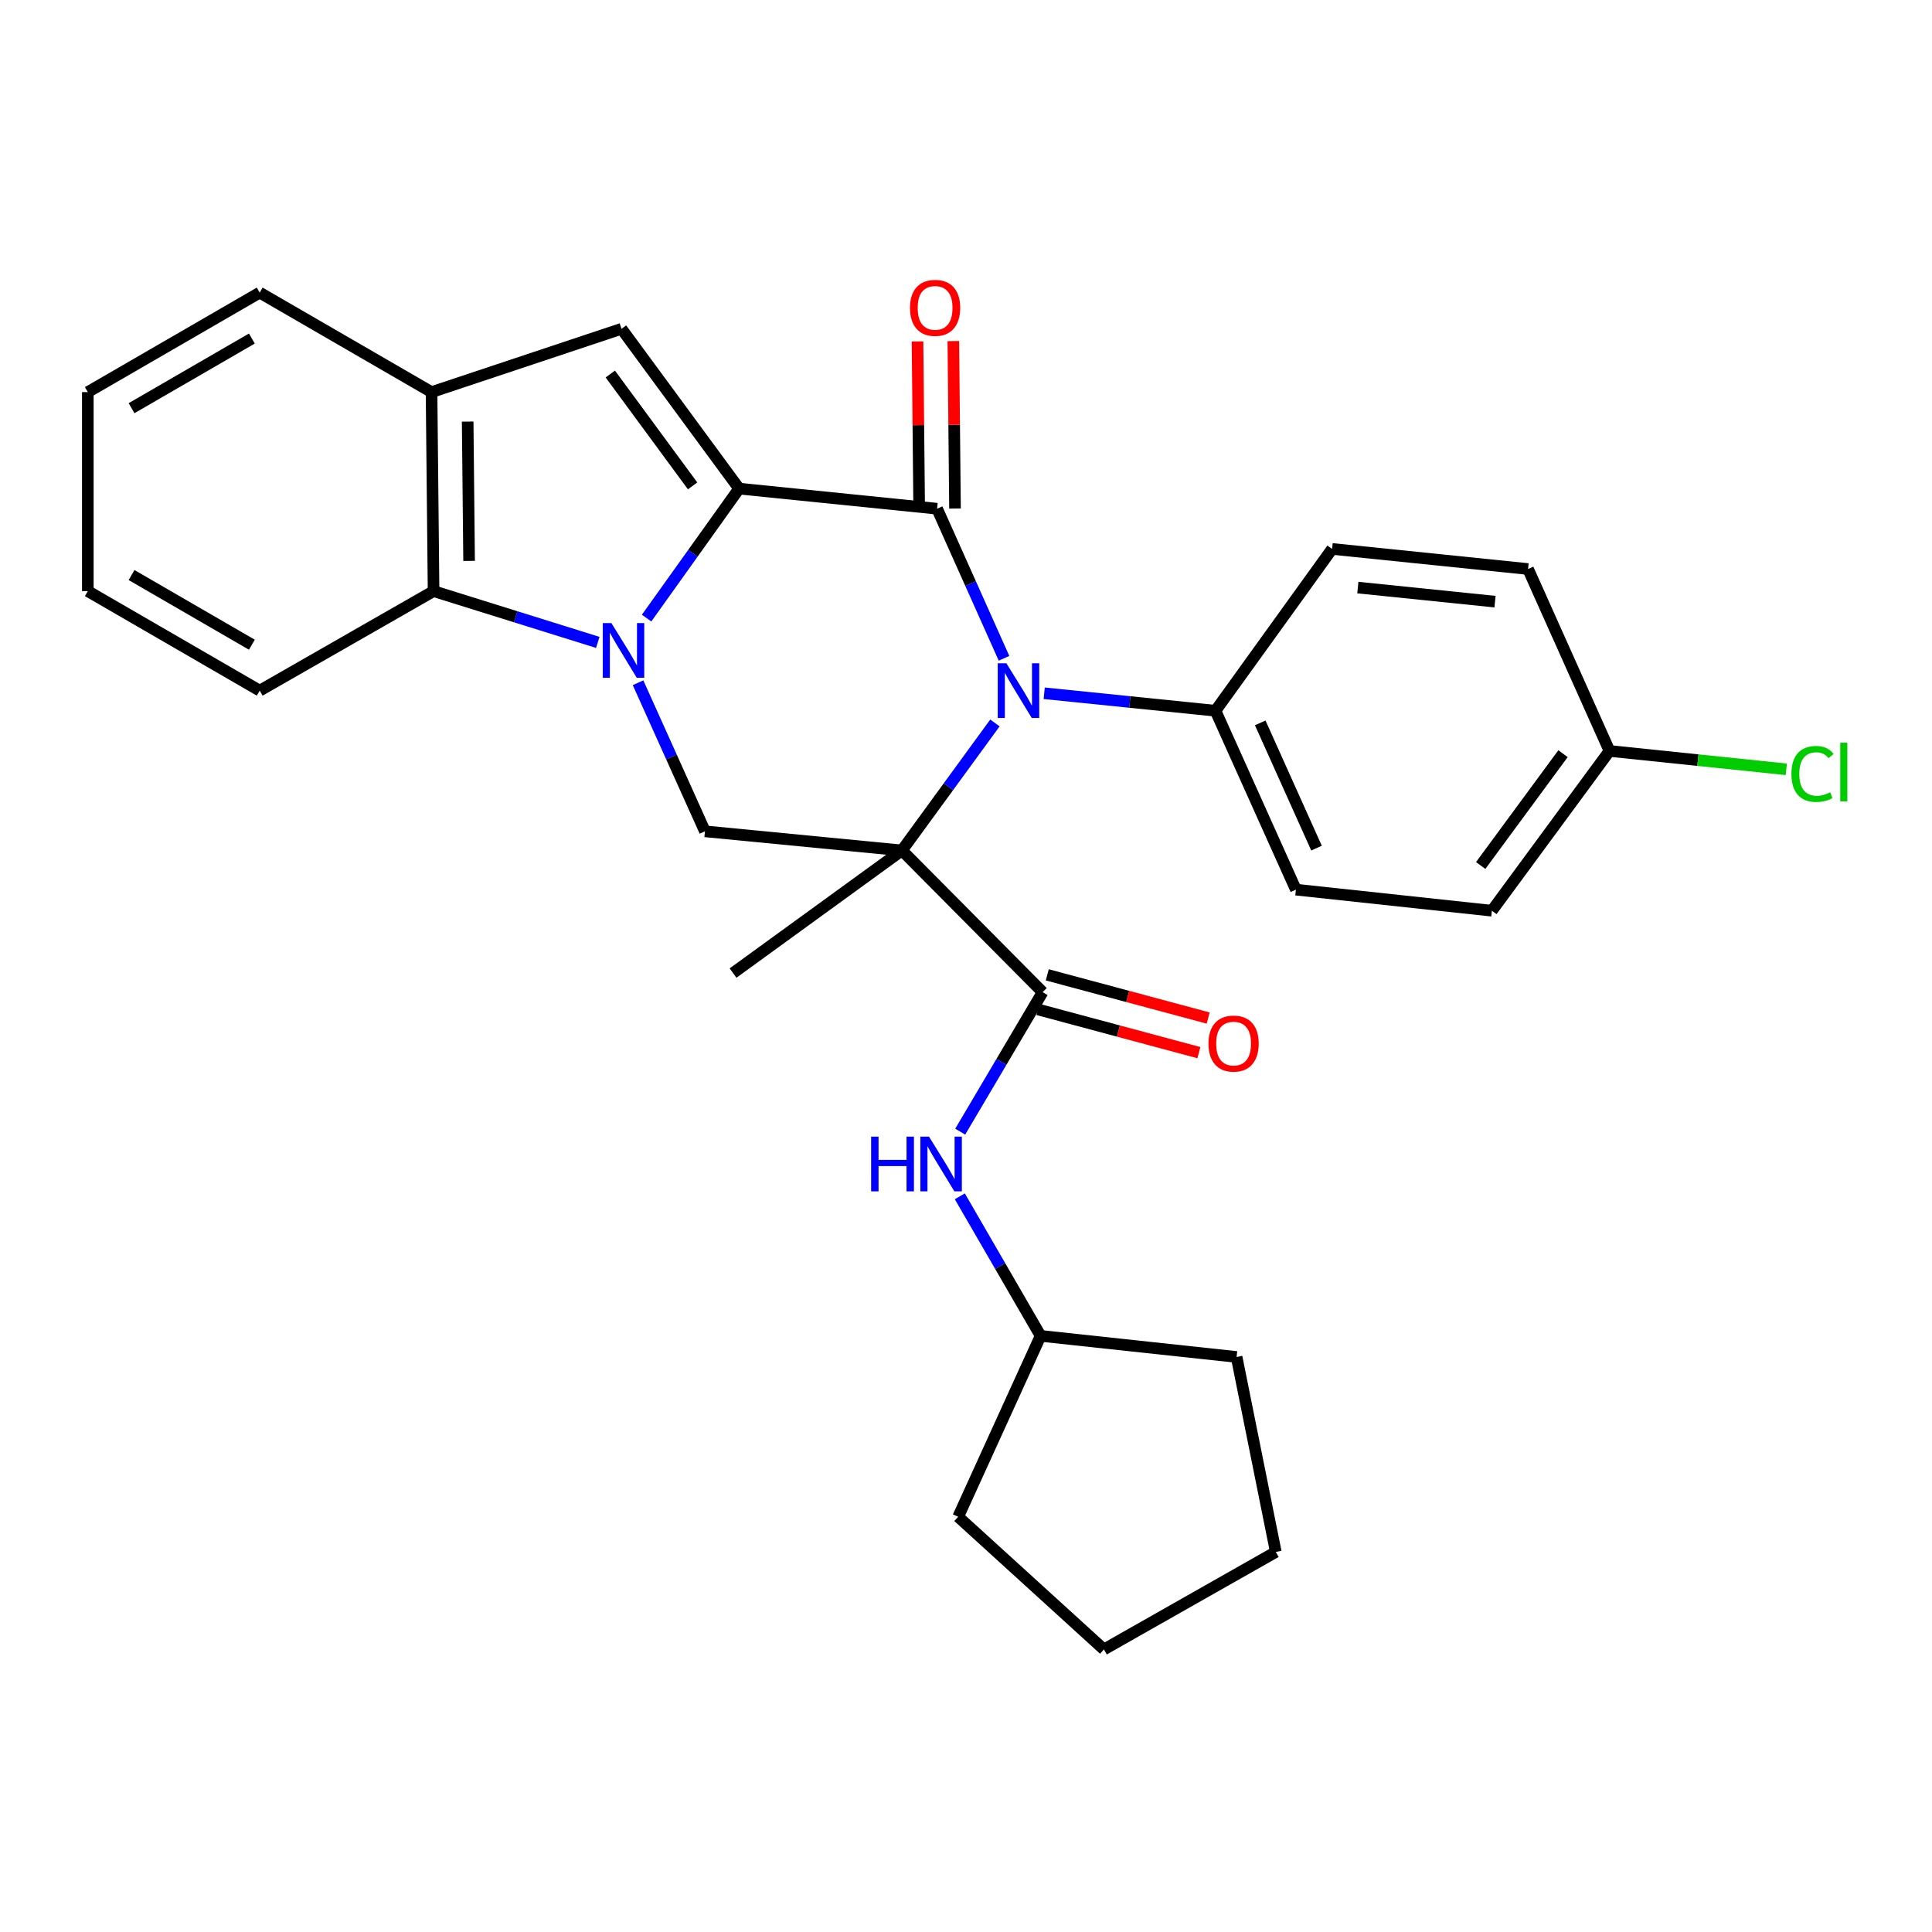 <?xml version='1.0' encoding='iso-8859-1'?>
<svg version='1.1' baseProfile='full'
              xmlns='http://www.w3.org/2000/svg'
                      xmlns:rdkit='http://www.rdkit.org/xml'
                      xmlns:xlink='http://www.w3.org/1999/xlink'
                  xml:space='preserve'
width='1000px' height='1000px' viewBox='0 0 1000 1000'>
<!-- END OF HEADER -->
<rect style='opacity:1.0;fill:#FFFFFF;stroke:none' width='1000' height='1000' x='0' y='0'> </rect>
<path class='bond-2' d='M 466.84,440.181 L 490.907,407.187' style='fill:none;fill-rule:evenodd;stroke:#000000;stroke-width:6px;stroke-linecap:butt;stroke-linejoin:miter;stroke-opacity:1' />
<path class='bond-2' d='M 490.907,407.187 L 514.975,374.193' style='fill:none;fill-rule:evenodd;stroke:#0000FF;stroke-width:6px;stroke-linecap:butt;stroke-linejoin:miter;stroke-opacity:1' />
<path class='bond-4' d='M 466.84,440.181 L 539.657,513.533' style='fill:none;fill-rule:evenodd;stroke:#000000;stroke-width:6px;stroke-linecap:butt;stroke-linejoin:miter;stroke-opacity:1' />
<path class='bond-5' d='M 466.84,440.181 L 364.878,430.29' style='fill:none;fill-rule:evenodd;stroke:#000000;stroke-width:6px;stroke-linecap:butt;stroke-linejoin:miter;stroke-opacity:1' />
<path class='bond-13' d='M 466.84,440.181 L 379.425,503.653' style='fill:none;fill-rule:evenodd;stroke:#000000;stroke-width:6px;stroke-linecap:butt;stroke-linejoin:miter;stroke-opacity:1' />
<path class='bond-0' d='M 382.557,252.905 L 358.616,286.417' style='fill:none;fill-rule:evenodd;stroke:#000000;stroke-width:6px;stroke-linecap:butt;stroke-linejoin:miter;stroke-opacity:1' />
<path class='bond-0' d='M 358.616,286.417 L 334.675,319.93' style='fill:none;fill-rule:evenodd;stroke:#0000FF;stroke-width:6px;stroke-linecap:butt;stroke-linejoin:miter;stroke-opacity:1' />
<path class='bond-6' d='M 382.557,252.905 L 321.691,170.188' style='fill:none;fill-rule:evenodd;stroke:#000000;stroke-width:6px;stroke-linecap:butt;stroke-linejoin:miter;stroke-opacity:1' />
<path class='bond-6' d='M 358.491,251.488 L 315.884,193.586' style='fill:none;fill-rule:evenodd;stroke:#000000;stroke-width:6px;stroke-linecap:butt;stroke-linejoin:miter;stroke-opacity:1' />
<path class='bond-29' d='M 382.557,252.905 L 485.034,263.31' style='fill:none;fill-rule:evenodd;stroke:#000000;stroke-width:6px;stroke-linecap:butt;stroke-linejoin:miter;stroke-opacity:1' />
<path class='bond-1' d='M 330.252,353.39 L 347.565,391.84' style='fill:none;fill-rule:evenodd;stroke:#0000FF;stroke-width:6px;stroke-linecap:butt;stroke-linejoin:miter;stroke-opacity:1' />
<path class='bond-1' d='M 347.565,391.84 L 364.878,430.29' style='fill:none;fill-rule:evenodd;stroke:#000000;stroke-width:6px;stroke-linecap:butt;stroke-linejoin:miter;stroke-opacity:1' />
<path class='bond-7' d='M 309.406,332.505 L 266.911,319.233' style='fill:none;fill-rule:evenodd;stroke:#0000FF;stroke-width:6px;stroke-linecap:butt;stroke-linejoin:miter;stroke-opacity:1' />
<path class='bond-7' d='M 266.911,319.233 L 224.416,305.962' style='fill:none;fill-rule:evenodd;stroke:#000000;stroke-width:6px;stroke-linecap:butt;stroke-linejoin:miter;stroke-opacity:1' />
<path class='bond-3' d='M 519.68,340.735 L 502.357,302.023' style='fill:none;fill-rule:evenodd;stroke:#0000FF;stroke-width:6px;stroke-linecap:butt;stroke-linejoin:miter;stroke-opacity:1' />
<path class='bond-3' d='M 502.357,302.023 L 485.034,263.31' style='fill:none;fill-rule:evenodd;stroke:#000000;stroke-width:6px;stroke-linecap:butt;stroke-linejoin:miter;stroke-opacity:1' />
<path class='bond-10' d='M 540.473,358.831 L 584.803,363.355' style='fill:none;fill-rule:evenodd;stroke:#0000FF;stroke-width:6px;stroke-linecap:butt;stroke-linejoin:miter;stroke-opacity:1' />
<path class='bond-10' d='M 584.803,363.355 L 629.133,367.879' style='fill:none;fill-rule:evenodd;stroke:#000000;stroke-width:6px;stroke-linecap:butt;stroke-linejoin:miter;stroke-opacity:1' />
<path class='bond-11' d='M 494.306,263.219 L 493.876,219.878' style='fill:none;fill-rule:evenodd;stroke:#000000;stroke-width:6px;stroke-linecap:butt;stroke-linejoin:miter;stroke-opacity:1' />
<path class='bond-11' d='M 493.876,219.878 L 493.447,176.537' style='fill:none;fill-rule:evenodd;stroke:#FF0000;stroke-width:6px;stroke-linecap:butt;stroke-linejoin:miter;stroke-opacity:1' />
<path class='bond-11' d='M 475.762,263.402 L 475.333,220.061' style='fill:none;fill-rule:evenodd;stroke:#000000;stroke-width:6px;stroke-linecap:butt;stroke-linejoin:miter;stroke-opacity:1' />
<path class='bond-11' d='M 475.333,220.061 L 474.904,176.72' style='fill:none;fill-rule:evenodd;stroke:#FF0000;stroke-width:6px;stroke-linecap:butt;stroke-linejoin:miter;stroke-opacity:1' />
<path class='bond-9' d='M 539.657,513.533 L 518.331,549.637' style='fill:none;fill-rule:evenodd;stroke:#000000;stroke-width:6px;stroke-linecap:butt;stroke-linejoin:miter;stroke-opacity:1' />
<path class='bond-9' d='M 518.331,549.637 L 497.005,585.741' style='fill:none;fill-rule:evenodd;stroke:#0000FF;stroke-width:6px;stroke-linecap:butt;stroke-linejoin:miter;stroke-opacity:1' />
<path class='bond-12' d='M 537.253,522.488 L 578.899,533.669' style='fill:none;fill-rule:evenodd;stroke:#000000;stroke-width:6px;stroke-linecap:butt;stroke-linejoin:miter;stroke-opacity:1' />
<path class='bond-12' d='M 578.899,533.669 L 620.545,544.85' style='fill:none;fill-rule:evenodd;stroke:#FF0000;stroke-width:6px;stroke-linecap:butt;stroke-linejoin:miter;stroke-opacity:1' />
<path class='bond-12' d='M 542.061,504.578 L 583.707,515.759' style='fill:none;fill-rule:evenodd;stroke:#000000;stroke-width:6px;stroke-linecap:butt;stroke-linejoin:miter;stroke-opacity:1' />
<path class='bond-12' d='M 583.707,515.759 L 625.353,526.94' style='fill:none;fill-rule:evenodd;stroke:#FF0000;stroke-width:6px;stroke-linecap:butt;stroke-linejoin:miter;stroke-opacity:1' />
<path class='bond-30' d='M 321.691,170.188 L 223.365,202.949' style='fill:none;fill-rule:evenodd;stroke:#000000;stroke-width:6px;stroke-linecap:butt;stroke-linejoin:miter;stroke-opacity:1' />
<path class='bond-8' d='M 224.416,305.962 L 223.365,202.949' style='fill:none;fill-rule:evenodd;stroke:#000000;stroke-width:6px;stroke-linecap:butt;stroke-linejoin:miter;stroke-opacity:1' />
<path class='bond-8' d='M 242.802,290.321 L 242.066,218.212' style='fill:none;fill-rule:evenodd;stroke:#000000;stroke-width:6px;stroke-linecap:butt;stroke-linejoin:miter;stroke-opacity:1' />
<path class='bond-21' d='M 224.416,305.962 L 134.425,357.474' style='fill:none;fill-rule:evenodd;stroke:#000000;stroke-width:6px;stroke-linecap:butt;stroke-linejoin:miter;stroke-opacity:1' />
<path class='bond-22' d='M 223.365,202.949 L 134.425,151.458' style='fill:none;fill-rule:evenodd;stroke:#000000;stroke-width:6px;stroke-linecap:butt;stroke-linejoin:miter;stroke-opacity:1' />
<path class='bond-17' d='M 496.8,619.213 L 517.708,655.329' style='fill:none;fill-rule:evenodd;stroke:#0000FF;stroke-width:6px;stroke-linecap:butt;stroke-linejoin:miter;stroke-opacity:1' />
<path class='bond-17' d='M 517.708,655.329 L 538.616,691.444' style='fill:none;fill-rule:evenodd;stroke:#000000;stroke-width:6px;stroke-linecap:butt;stroke-linejoin:miter;stroke-opacity:1' />
<path class='bond-14' d='M 629.133,367.879 L 670.754,460.476' style='fill:none;fill-rule:evenodd;stroke:#000000;stroke-width:6px;stroke-linecap:butt;stroke-linejoin:miter;stroke-opacity:1' />
<path class='bond-14' d='M 652.29,374.166 L 681.425,438.984' style='fill:none;fill-rule:evenodd;stroke:#000000;stroke-width:6px;stroke-linecap:butt;stroke-linejoin:miter;stroke-opacity:1' />
<path class='bond-15' d='M 629.133,367.879 L 689.494,284.121' style='fill:none;fill-rule:evenodd;stroke:#000000;stroke-width:6px;stroke-linecap:butt;stroke-linejoin:miter;stroke-opacity:1' />
<path class='bond-19' d='M 670.754,460.476 L 772.201,471.386' style='fill:none;fill-rule:evenodd;stroke:#000000;stroke-width:6px;stroke-linecap:butt;stroke-linejoin:miter;stroke-opacity:1' />
<path class='bond-18' d='M 689.494,284.121 L 790.92,294.526' style='fill:none;fill-rule:evenodd;stroke:#000000;stroke-width:6px;stroke-linecap:butt;stroke-linejoin:miter;stroke-opacity:1' />
<path class='bond-18' d='M 702.815,304.129 L 773.814,311.413' style='fill:none;fill-rule:evenodd;stroke:#000000;stroke-width:6px;stroke-linecap:butt;stroke-linejoin:miter;stroke-opacity:1' />
<path class='bond-16' d='M 833.077,388.69 L 790.92,294.526' style='fill:none;fill-rule:evenodd;stroke:#000000;stroke-width:6px;stroke-linecap:butt;stroke-linejoin:miter;stroke-opacity:1' />
<path class='bond-20' d='M 833.077,388.69 L 878.834,393.445' style='fill:none;fill-rule:evenodd;stroke:#000000;stroke-width:6px;stroke-linecap:butt;stroke-linejoin:miter;stroke-opacity:1' />
<path class='bond-20' d='M 878.834,393.445 L 924.59,398.201' style='fill:none;fill-rule:evenodd;stroke:#00CC00;stroke-width:6px;stroke-linecap:butt;stroke-linejoin:miter;stroke-opacity:1' />
<path class='bond-31' d='M 833.077,388.69 L 772.201,471.386' style='fill:none;fill-rule:evenodd;stroke:#000000;stroke-width:6px;stroke-linecap:butt;stroke-linejoin:miter;stroke-opacity:1' />
<path class='bond-31' d='M 809.012,390.101 L 766.398,447.988' style='fill:none;fill-rule:evenodd;stroke:#000000;stroke-width:6px;stroke-linecap:butt;stroke-linejoin:miter;stroke-opacity:1' />
<path class='bond-23' d='M 538.616,691.444 L 640.063,702.364' style='fill:none;fill-rule:evenodd;stroke:#000000;stroke-width:6px;stroke-linecap:butt;stroke-linejoin:miter;stroke-opacity:1' />
<path class='bond-24' d='M 538.616,691.444 L 495.954,785.082' style='fill:none;fill-rule:evenodd;stroke:#000000;stroke-width:6px;stroke-linecap:butt;stroke-linejoin:miter;stroke-opacity:1' />
<path class='bond-25' d='M 134.425,357.474 L 45.455,305.962' style='fill:none;fill-rule:evenodd;stroke:#000000;stroke-width:6px;stroke-linecap:butt;stroke-linejoin:miter;stroke-opacity:1' />
<path class='bond-25' d='M 130.371,333.698 L 68.092,297.64' style='fill:none;fill-rule:evenodd;stroke:#000000;stroke-width:6px;stroke-linecap:butt;stroke-linejoin:miter;stroke-opacity:1' />
<path class='bond-33' d='M 134.425,151.458 L 45.455,202.949' style='fill:none;fill-rule:evenodd;stroke:#000000;stroke-width:6px;stroke-linecap:butt;stroke-linejoin:miter;stroke-opacity:1' />
<path class='bond-33' d='M 130.369,175.232 L 68.089,211.276' style='fill:none;fill-rule:evenodd;stroke:#000000;stroke-width:6px;stroke-linecap:butt;stroke-linejoin:miter;stroke-opacity:1' />
<path class='bond-28' d='M 640.063,702.364 L 660.349,803.286' style='fill:none;fill-rule:evenodd;stroke:#000000;stroke-width:6px;stroke-linecap:butt;stroke-linejoin:miter;stroke-opacity:1' />
<path class='bond-27' d='M 495.954,785.082 L 571.388,853.747' style='fill:none;fill-rule:evenodd;stroke:#000000;stroke-width:6px;stroke-linecap:butt;stroke-linejoin:miter;stroke-opacity:1' />
<path class='bond-26' d='M 45.455,305.962 L 45.455,202.949' style='fill:none;fill-rule:evenodd;stroke:#000000;stroke-width:6px;stroke-linecap:butt;stroke-linejoin:miter;stroke-opacity:1' />
<path class='bond-32' d='M 571.388,853.747 L 660.349,803.286' style='fill:none;fill-rule:evenodd;stroke:#000000;stroke-width:6px;stroke-linecap:butt;stroke-linejoin:miter;stroke-opacity:1' />
<path  class='atom-2' d='M 316.461 322.503
L 325.741 337.503
Q 326.661 338.983, 328.141 341.663
Q 329.621 344.343, 329.701 344.503
L 329.701 322.503
L 333.461 322.503
L 333.461 350.823
L 329.581 350.823
L 319.621 334.423
Q 318.461 332.503, 317.221 330.303
Q 316.021 328.103, 315.661 327.423
L 315.661 350.823
L 311.981 350.823
L 311.981 322.503
L 316.461 322.503
' fill='#0000FF'/>
<path  class='atom-3' d='M 520.91 343.314
L 530.19 358.314
Q 531.11 359.794, 532.59 362.474
Q 534.07 365.154, 534.15 365.314
L 534.15 343.314
L 537.91 343.314
L 537.91 371.634
L 534.03 371.634
L 524.07 355.234
Q 522.91 353.314, 521.67 351.114
Q 520.47 348.914, 520.11 348.234
L 520.11 371.634
L 516.43 371.634
L 516.43 343.314
L 520.91 343.314
' fill='#0000FF'/>
<path  class='atom-10' d='M 450.895 588.323
L 454.735 588.323
L 454.735 600.363
L 469.215 600.363
L 469.215 588.323
L 473.055 588.323
L 473.055 616.643
L 469.215 616.643
L 469.215 603.563
L 454.735 603.563
L 454.735 616.643
L 450.895 616.643
L 450.895 588.323
' fill='#0000FF'/>
<path  class='atom-10' d='M 480.855 588.323
L 490.135 603.323
Q 491.055 604.803, 492.535 607.483
Q 494.015 610.163, 494.095 610.323
L 494.095 588.323
L 497.855 588.323
L 497.855 616.643
L 493.975 616.643
L 484.015 600.243
Q 482.855 598.323, 481.615 596.123
Q 480.415 593.923, 480.055 593.243
L 480.055 616.643
L 476.375 616.643
L 476.375 588.323
L 480.855 588.323
' fill='#0000FF'/>
<path  class='atom-12' d='M 471.004 159.347
Q 471.004 152.547, 474.364 148.747
Q 477.724 144.947, 484.004 144.947
Q 490.284 144.947, 493.644 148.747
Q 497.004 152.547, 497.004 159.347
Q 497.004 166.227, 493.604 170.147
Q 490.204 174.027, 484.004 174.027
Q 477.764 174.027, 474.364 170.147
Q 471.004 166.267, 471.004 159.347
M 484.004 170.827
Q 488.324 170.827, 490.644 167.947
Q 493.004 165.027, 493.004 159.347
Q 493.004 153.787, 490.644 150.987
Q 488.324 148.147, 484.004 148.147
Q 479.684 148.147, 477.324 150.947
Q 475.004 153.747, 475.004 159.347
Q 475.004 165.067, 477.324 167.947
Q 479.684 170.827, 484.004 170.827
' fill='#FF0000'/>
<path  class='atom-13' d='M 625.508 540.152
Q 625.508 533.352, 628.868 529.552
Q 632.228 525.752, 638.508 525.752
Q 644.788 525.752, 648.148 529.552
Q 651.508 533.352, 651.508 540.152
Q 651.508 547.032, 648.108 550.952
Q 644.708 554.832, 638.508 554.832
Q 632.268 554.832, 628.868 550.952
Q 625.508 547.072, 625.508 540.152
M 638.508 551.632
Q 642.828 551.632, 645.148 548.752
Q 647.508 545.832, 647.508 540.152
Q 647.508 534.592, 645.148 531.792
Q 642.828 528.952, 638.508 528.952
Q 634.188 528.952, 631.828 531.752
Q 629.508 534.552, 629.508 540.152
Q 629.508 545.872, 631.828 548.752
Q 634.188 551.632, 638.508 551.632
' fill='#FF0000'/>
<path  class='atom-21' d='M 927.231 400.59
Q 927.231 393.55, 930.511 389.87
Q 933.831 386.15, 940.111 386.15
Q 945.951 386.15, 949.071 390.27
L 946.431 392.43
Q 944.151 389.43, 940.111 389.43
Q 935.831 389.43, 933.551 392.31
Q 931.311 395.15, 931.311 400.59
Q 931.311 406.19, 933.631 409.07
Q 935.991 411.95, 940.551 411.95
Q 943.671 411.95, 947.311 410.07
L 948.431 413.07
Q 946.951 414.03, 944.711 414.59
Q 942.471 415.15, 939.991 415.15
Q 933.831 415.15, 930.511 411.39
Q 927.231 407.63, 927.231 400.59
' fill='#00CC00'/>
<path  class='atom-21' d='M 952.511 384.43
L 956.191 384.43
L 956.191 414.79
L 952.511 414.79
L 952.511 384.43
' fill='#00CC00'/>
</svg>
